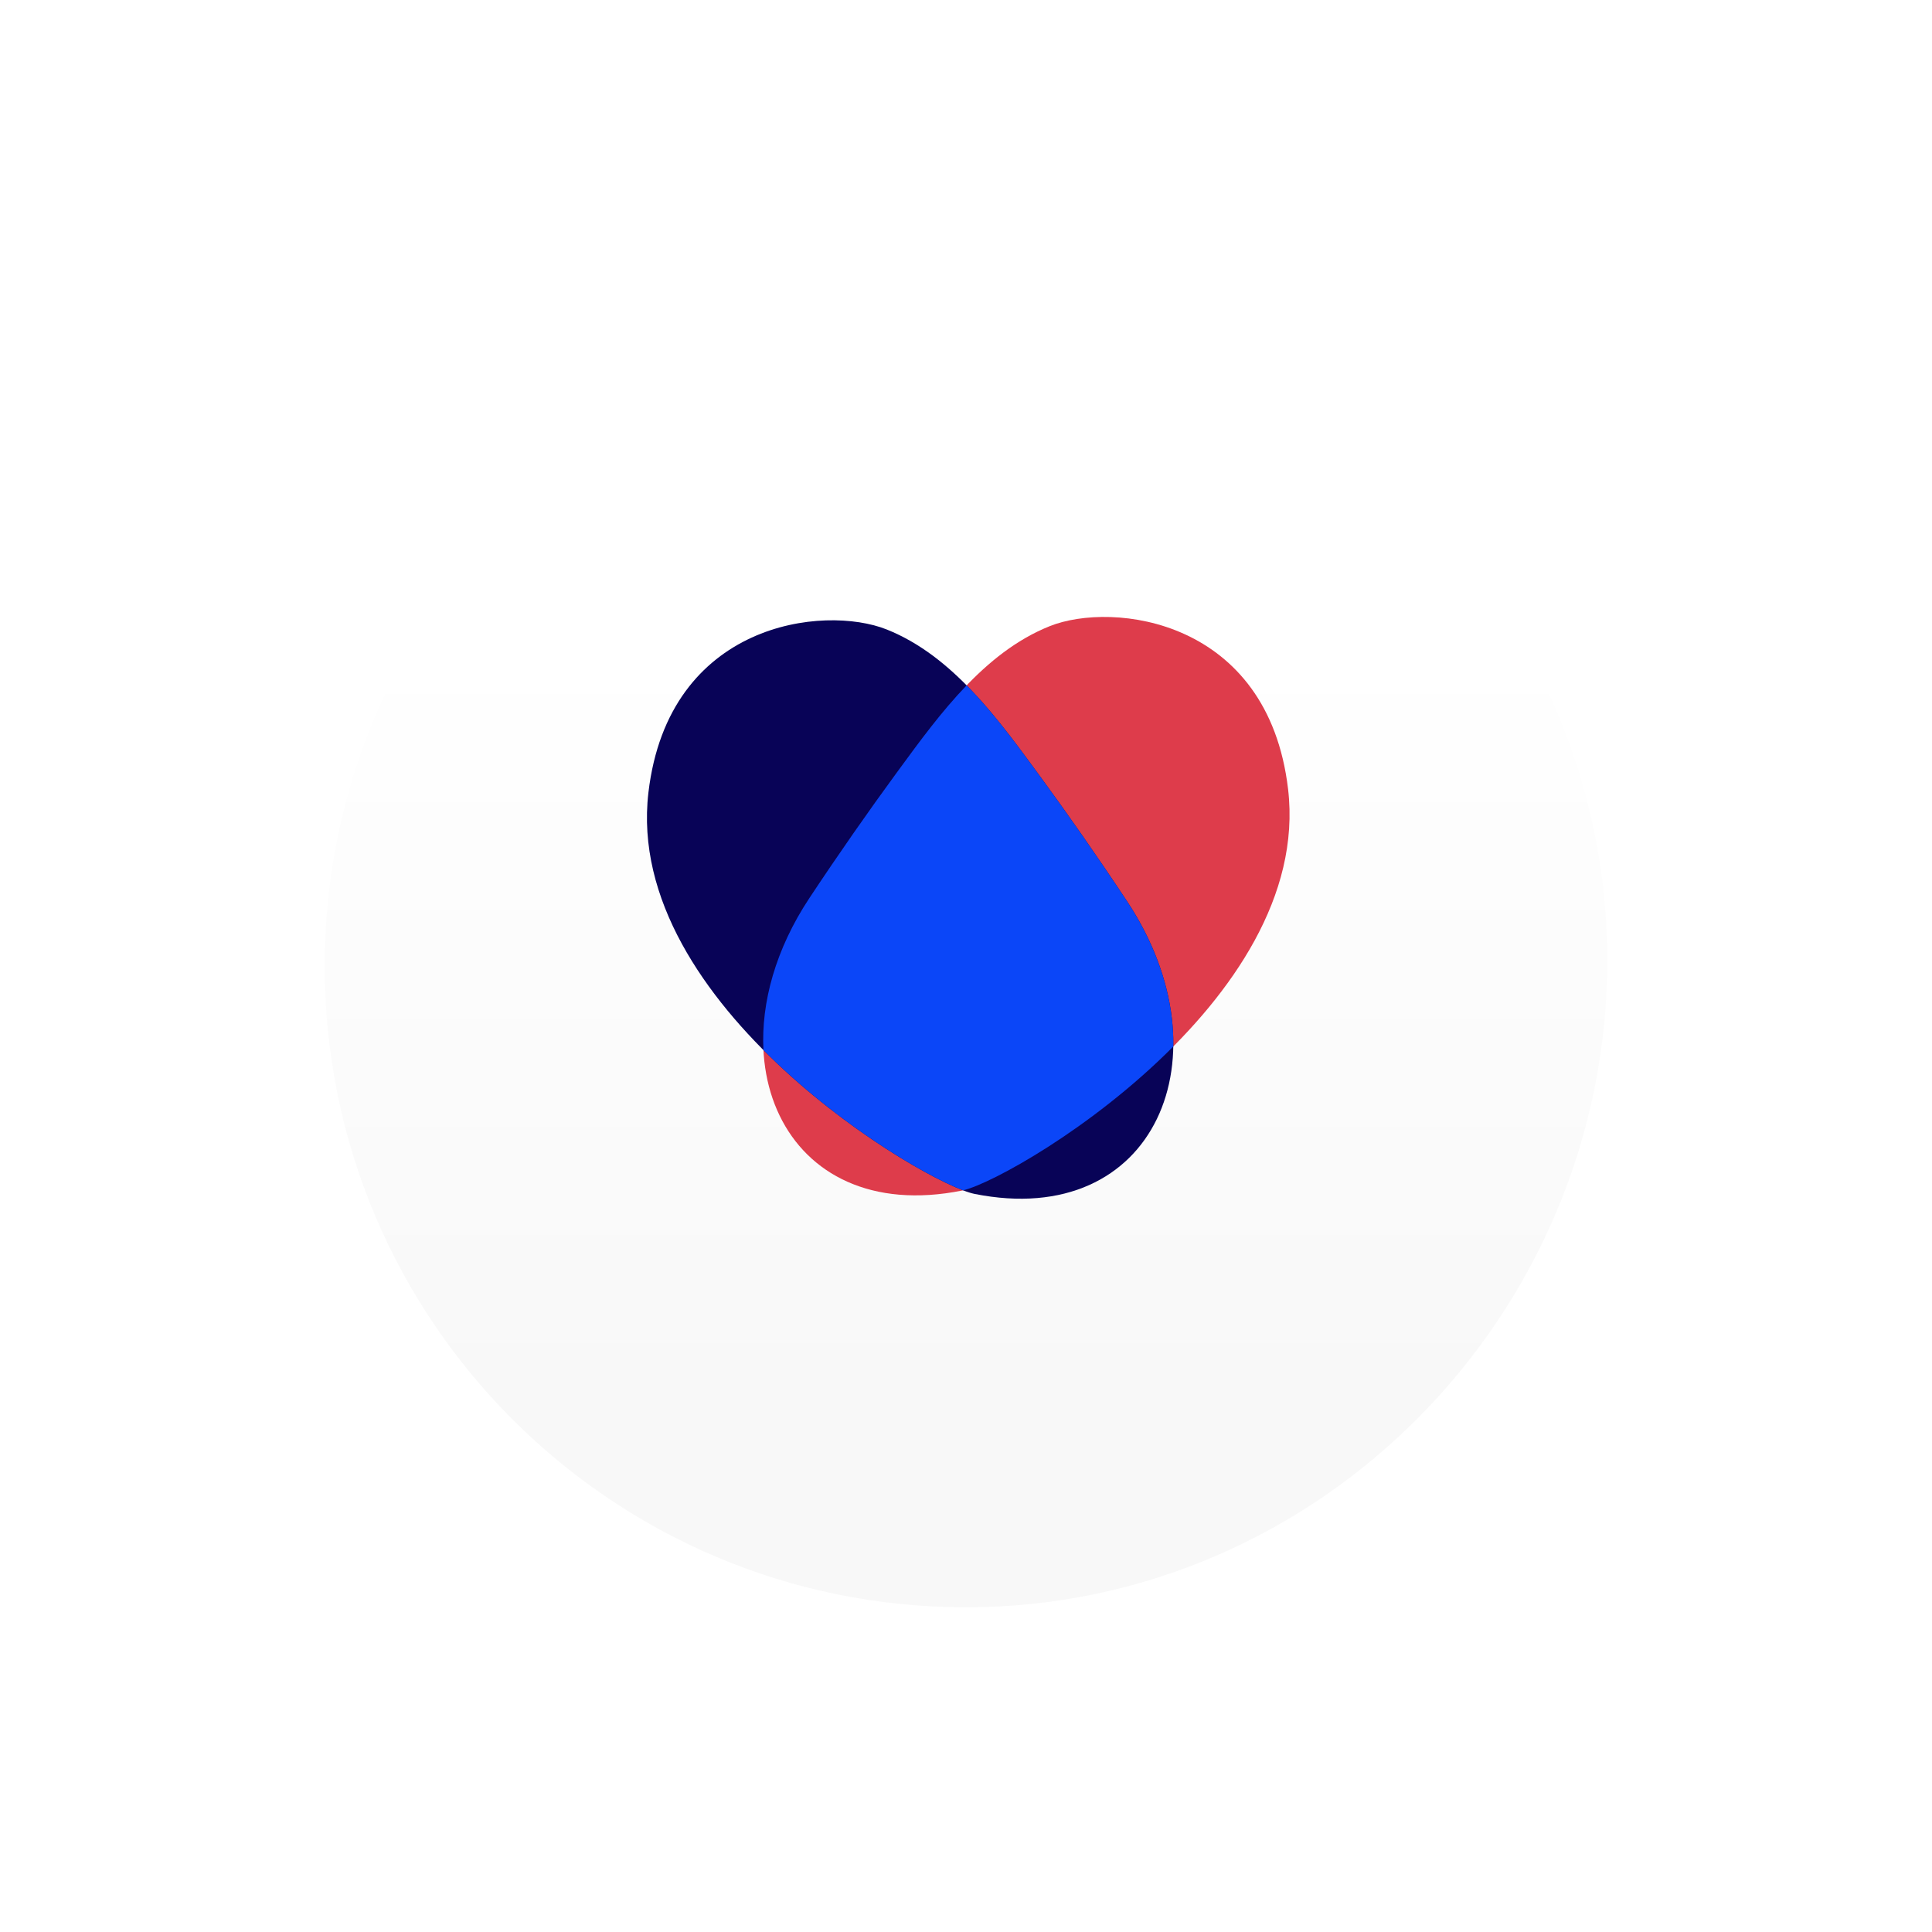 <svg width="119" height="119" viewBox="0 0 119 119" fill="none" xmlns="http://www.w3.org/2000/svg">
<g filter="url(#filter0_d_2330_24142)">
<path d="M20 55.5C20 33.685 37.685 16 59.5 16H60.218C81.637 16 99 33.719 99 55.138C99 76.953 81.315 95 59.5 95C37.685 95 20 77.315 20 55.5Z" fill="url(#paint0_linear_2330_24142)"/>
</g>
<path d="M49.853 55.316C51.666 52.579 53.514 49.935 55.178 47.665C57.778 44.118 60.577 40.2 64.66 38.567C68.523 37.022 78.103 38.103 79.339 48.61C80.884 61.743 62.282 72.726 59.252 73.332C48.107 75.561 43.578 64.793 49.853 55.316Z" fill="#DE3C4B"/>
<path d="M69.424 55.522C67.612 52.785 65.764 50.141 64.1 47.871C61.5 44.324 58.701 40.406 54.618 38.773C50.755 37.228 41.175 38.309 39.939 48.816C38.394 61.95 56.995 72.932 60.026 73.538C71.171 75.767 75.7 64.999 69.424 55.522Z" fill="#080357"/>
<path fill-rule="evenodd" clip-rule="evenodd" d="M55.179 47.665C53.515 49.935 51.667 52.579 49.854 55.316C47.766 58.469 46.874 61.766 47.024 64.678C51.569 69.247 57.011 72.436 59.318 73.318C61.061 72.915 67.221 69.538 72.269 64.458C72.316 61.652 71.412 58.523 69.425 55.522C67.612 52.785 65.764 50.141 64.1 47.871C64.038 47.786 63.975 47.7 63.913 47.614C62.565 45.774 61.157 43.852 59.539 42.214C58.005 43.806 56.658 45.645 55.367 47.408C55.304 47.494 55.241 47.58 55.179 47.665Z" fill="#0B46F8"/>
<defs>
<filter id="filter0_d_2330_24142" x="0" y="0" width="119" height="119" filterUnits="userSpaceOnUse" color-interpolation-filters="sRGB">
<feFlood flood-opacity="0" result="BackgroundImageFix"/>
<feColorMatrix in="SourceAlpha" type="matrix" values="0 0 0 0 0 0 0 0 0 0 0 0 0 0 0 0 0 0 127 0" result="hardAlpha"/>
<feOffset dy="4"/>
<feGaussianBlur stdDeviation="10"/>
<feComposite in2="hardAlpha" operator="out"/>
<feColorMatrix type="matrix" values="0 0 0 0 0.976 0 0 0 0 0.976 0 0 0 0 0.976 0 0 0 1 0"/>
<feBlend mode="normal" in2="BackgroundImageFix" result="effect1_dropShadow_2330_24142"/>
<feBlend mode="normal" in="SourceGraphic" in2="effect1_dropShadow_2330_24142" result="shape"/>
</filter>
<linearGradient id="paint0_linear_2330_24142" x1="58.064" y1="35.391" x2="58.064" y2="82.073" gradientUnits="userSpaceOnUse">
<stop stop-color="white"/>
<stop offset="1" stop-color="#F8F8F8"/>
</linearGradient>
</defs>
</svg>
